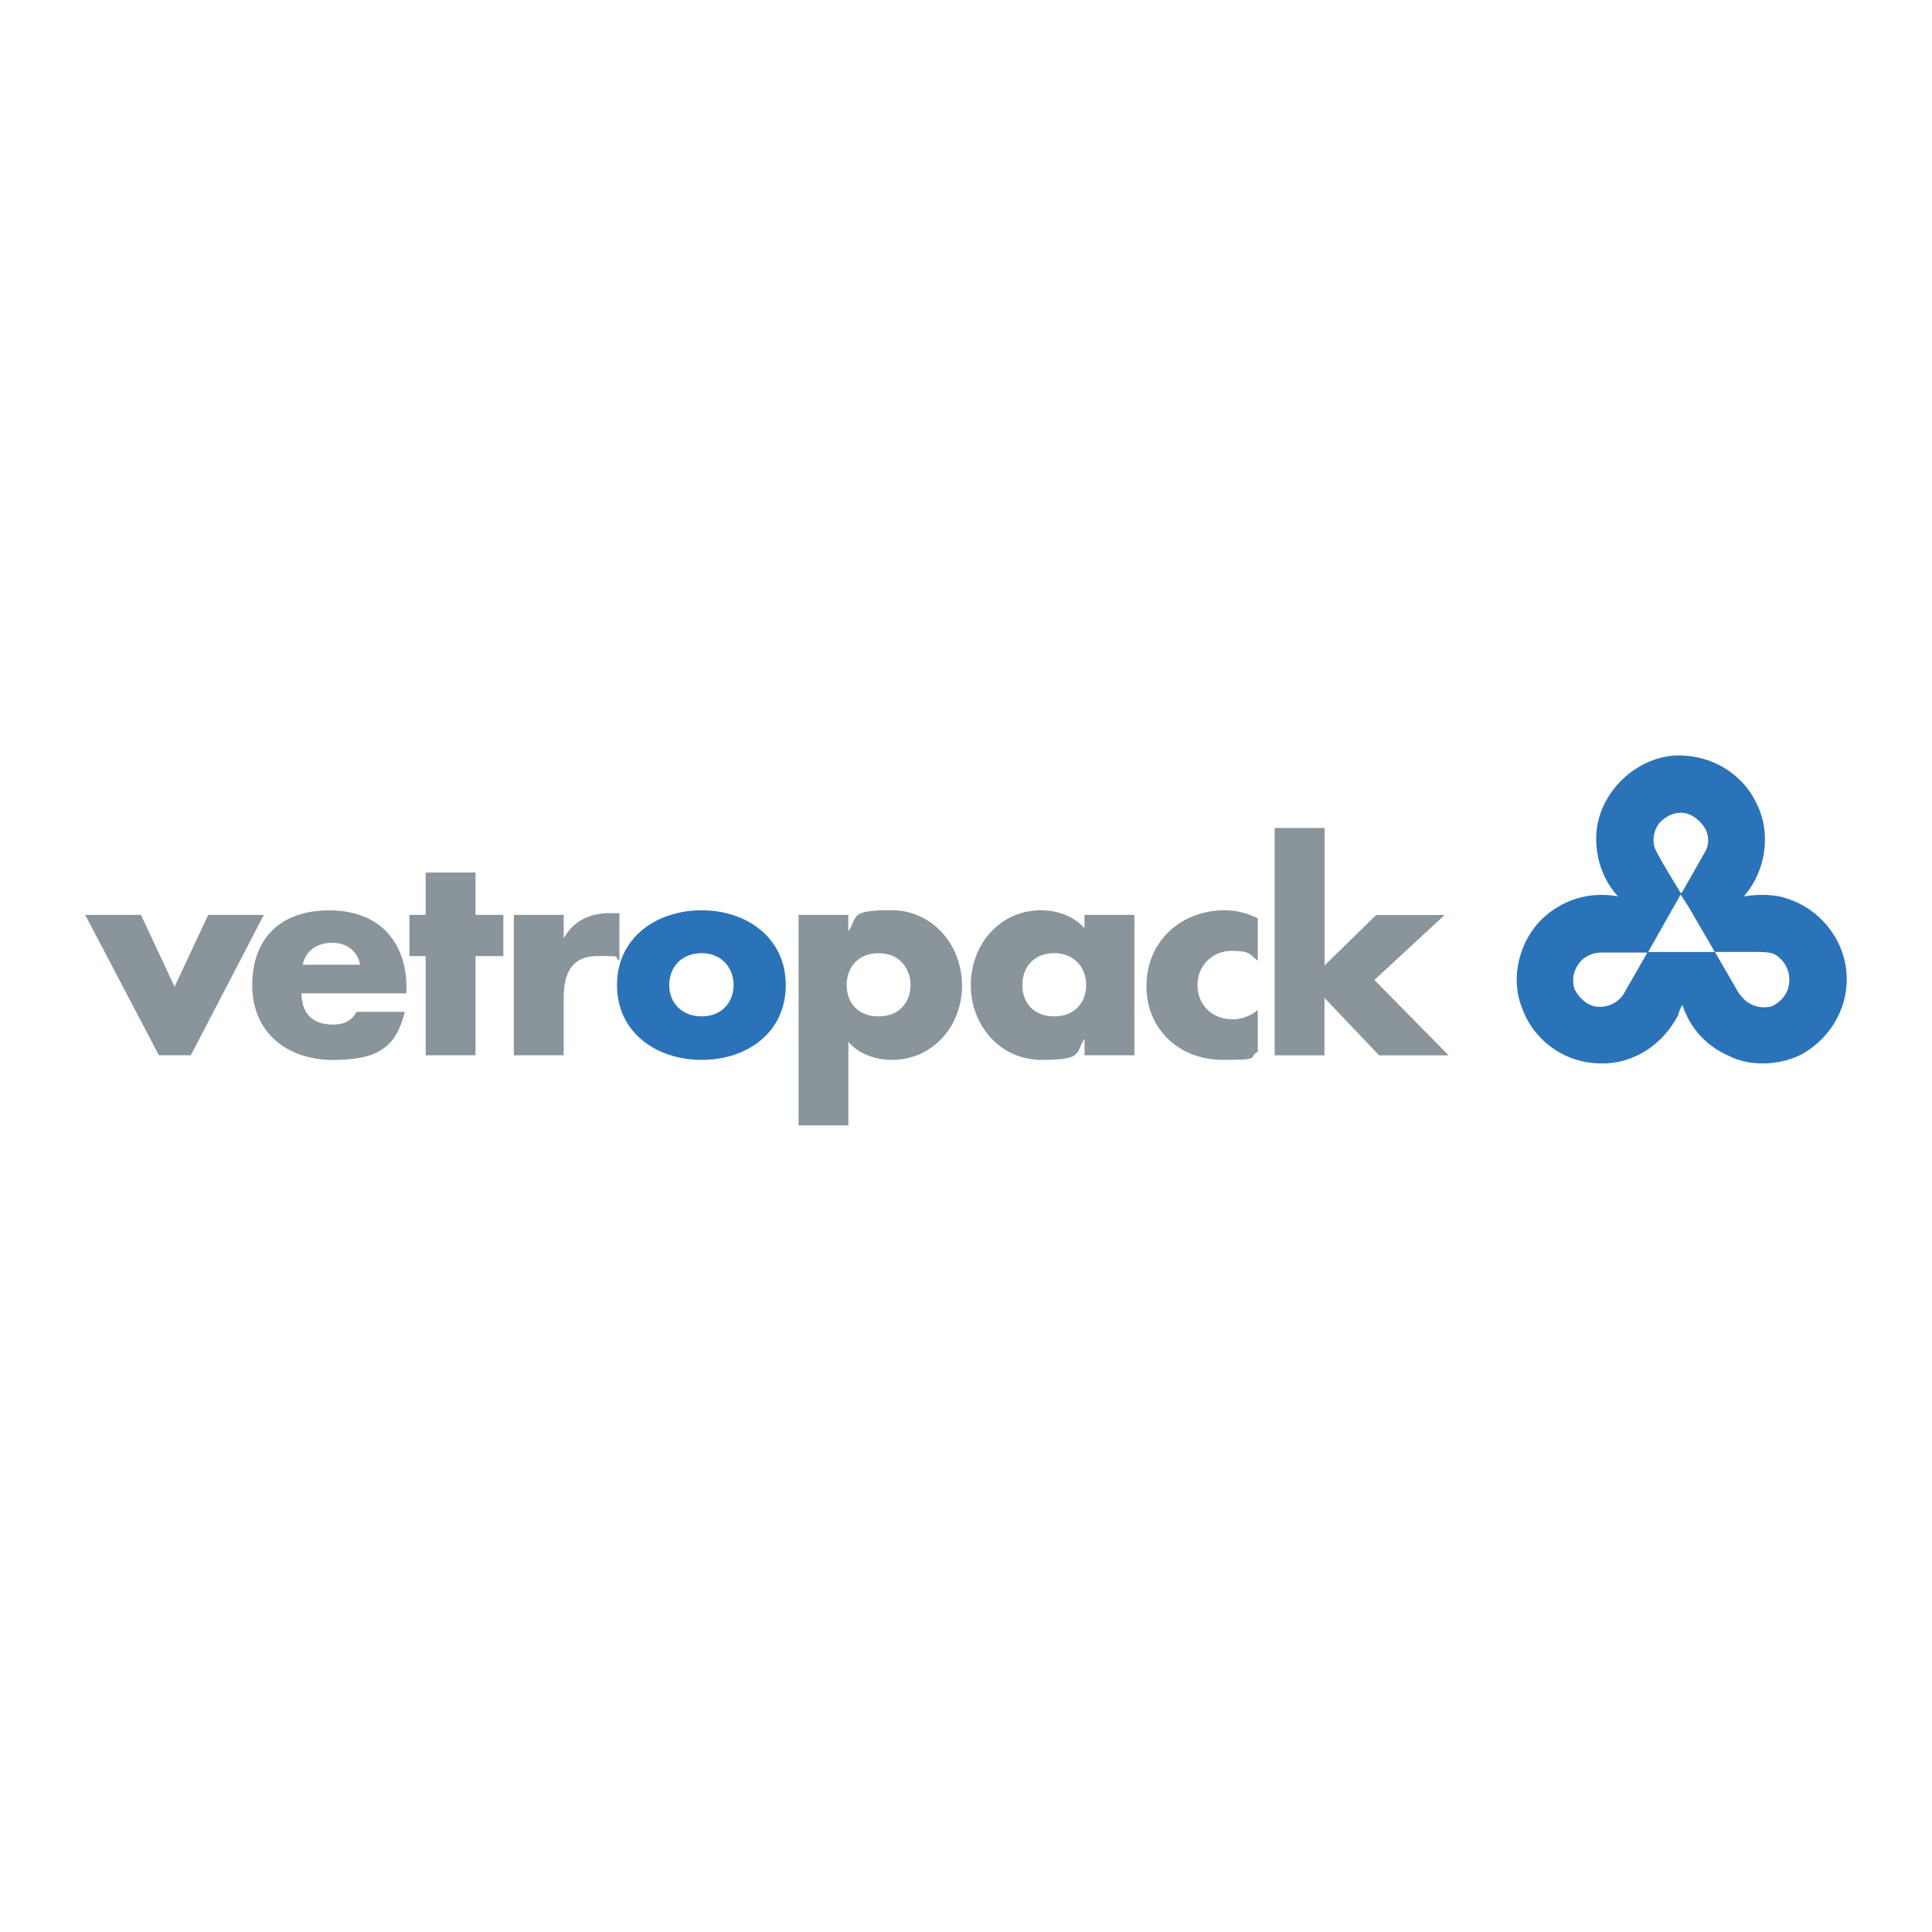 <?xml version="1.0" encoding="UTF-8"?>
<svg xmlns="http://www.w3.org/2000/svg" version="1.1" viewBox="0 0 2500 2500">
  <defs>
    <style>
      .cls-1 {
        fill: #89949b;
      }

      .cls-1, .cls-2 {
        fill-rule: evenodd;
      }

      .cls-2 {
        fill: #2b73b9;
      }
    </style>
  </defs>
  <!-- Generator: Adobe Illustrator 28.7.3, SVG Export Plug-In . SVG Version: 1.2.0 Build 164)  -->
  <g>
    <g id="Calque_1">
      <g>
        <path class="cls-1" d="M182.3,1183.9h-72l95.3,181.6h41.3l94.5-181.6h-72l-43.5,93-43.5-93h0ZM391.7,1248.4c3.8-18.8,19.5-28.5,38.3-28.5s33,11.3,36,28.5h-74.3ZM526,1278.5c0-61.5-36.8-100.5-99.8-100.5s-99.8,36-99.8,96.8,44.3,96.8,105.1,96.8,81.8-19.5,92.3-62.3h-62.3c-6.8,12-16.5,16.5-30.8,16.5-26.3,0-40.5-14.3-40.5-40.5h135.8v-6.8h0ZM615.3,1237.2h36v-53.3h-36v-54.8h-64.5v54.8h-21v53.3h21v128.3h64.5v-128.3ZM729.4,1183.9h-64.5v181.6h64.5v-73.6c0-30.8,9-54.8,44.3-54.8s18.8.8,27.8,6v-61.5h-12.8c-24.8,0-46.5,9.8-58.5,31.5h-.8v-29.2Z"/>
        <path class="cls-2" d="M908,1177.9c-58.5,0-109.6,35.3-109.6,96.8s51,96.8,109.6,96.8,108.8-35.3,108.8-96.8-51-96.8-108.8-96.8h0ZM908,1233.4c25.5,0,41.3,18.8,41.3,41.3s-15.8,40.5-41.3,40.5-42-17.3-42-40.5,15.8-41.3,42-41.3Z"/>
        <path class="cls-1" d="M1097.8,1183.9h-64.5v272.4h64.5v-108.1c13.5,15.8,35.3,23.3,56.3,23.3,53.3,0,90.8-44.3,90.8-96.1s-37.5-97.6-91.6-97.6-43.5,8.2-54.8,26.3h-.8v-20.3h0ZM1136.9,1233.4c26.3,0,41.3,18.8,41.3,41.3s-15,40.5-41.3,40.5-41.3-17.3-41.3-40.5,15-41.3,41.3-41.3ZM1364.2,1233.4c26.3,0,41.3,18.8,41.3,41.3s-15,40.5-41.3,40.5-41.3-17.3-41.3-40.5,15-41.3,41.3-41.3ZM1467.8,1183.9h-64.5v17.3c-13.5-15.8-35.3-23.3-56.3-23.3-53.3,0-90.8,44.3-90.8,96.8s38.3,96.8,91.6,96.8,43.5-8.3,54.8-26.3h.8v20.3h64.5v-181.6h0,0ZM1627.6,1188.4c-13.2-6.9-27.9-10.5-42.8-10.5-57,0-101.3,40.5-101.3,98.3s45,95.3,98.3,95.3,31.5-3,45.8-10.5v-54c-9,7.5-21,12-32.3,12-27,0-45.8-18.8-45.8-44.3s19.5-44.3,44.3-44.3,24,5.3,33.8,12.8v-54.8h0ZM1713.9,1071.4h-64.5v294.2h64.5v-74.3l70.6,74.3h90l-96-97.5,90.8-84.1h-88.5l-66.8,65.3v-177.8h0Z"/>
        <path class="cls-2" d="M2273,1039.8c19.5,38.3,12,87.8-16.5,120.1,18-3,40.5-3,56.3,3,40.5,12.7,72.8,50.3,76.5,95.3,3.7,42.8-18.7,82.6-54.8,104.3-27,15.8-69.1,18.8-97.5,3.7-29.3-12.7-50.3-36-60-66-2.3,4.5-4.5,8.3-5.2,12.8-19.5,38.3-57.8,64.6-102.1,63-45.5-.8-85.6-29.8-100.6-72.8-15-38.3-3-84.8,25.5-113.3,26.3-25.5,61.5-36.8,99.1-30-26.3-27.8-35.3-72.8-22.5-108.1,15-42,55.5-72.8,99.1-74.3,45-.7,84.8,24,102.8,62.3h0ZM2207,1072.8c5.2,11.3,4.5,22.5-2.3,32.3l-28.5,50.3h-1.5c-10.5-18-22.5-36-32.3-55.5-5.2-10.5-3-25.5,5.2-35.3,9.8-10.5,24.8-16.5,39-10.5,8.2,3.8,15.7,10.5,20.3,18.8h0ZM2219,1231.9h-86.3l42-74.3,9.8,15,34.5,59.3ZM2297.7,1235.7c12,7.5,19.5,21.8,17.3,36.8-.8,13.5-12,25.5-23.3,30-14.3,3-27-1.5-35.3-9.8l-6-6.8-30.8-53.3v-.8h50.3c10.5,0,21.8,0,27.8,3.8h0ZM2131.2,1233.4l-30,52.5c-7.5,12-21.8,18.8-36.8,16.5-12-2.3-21-11.2-27-22.5-3.8-11.9-1.3-24.9,6.7-34.5,6.8-8.3,17.3-12.8,27.8-12.8h59.3v.8h0Z"/>
      </g>
    </g>
  </g>
</svg>